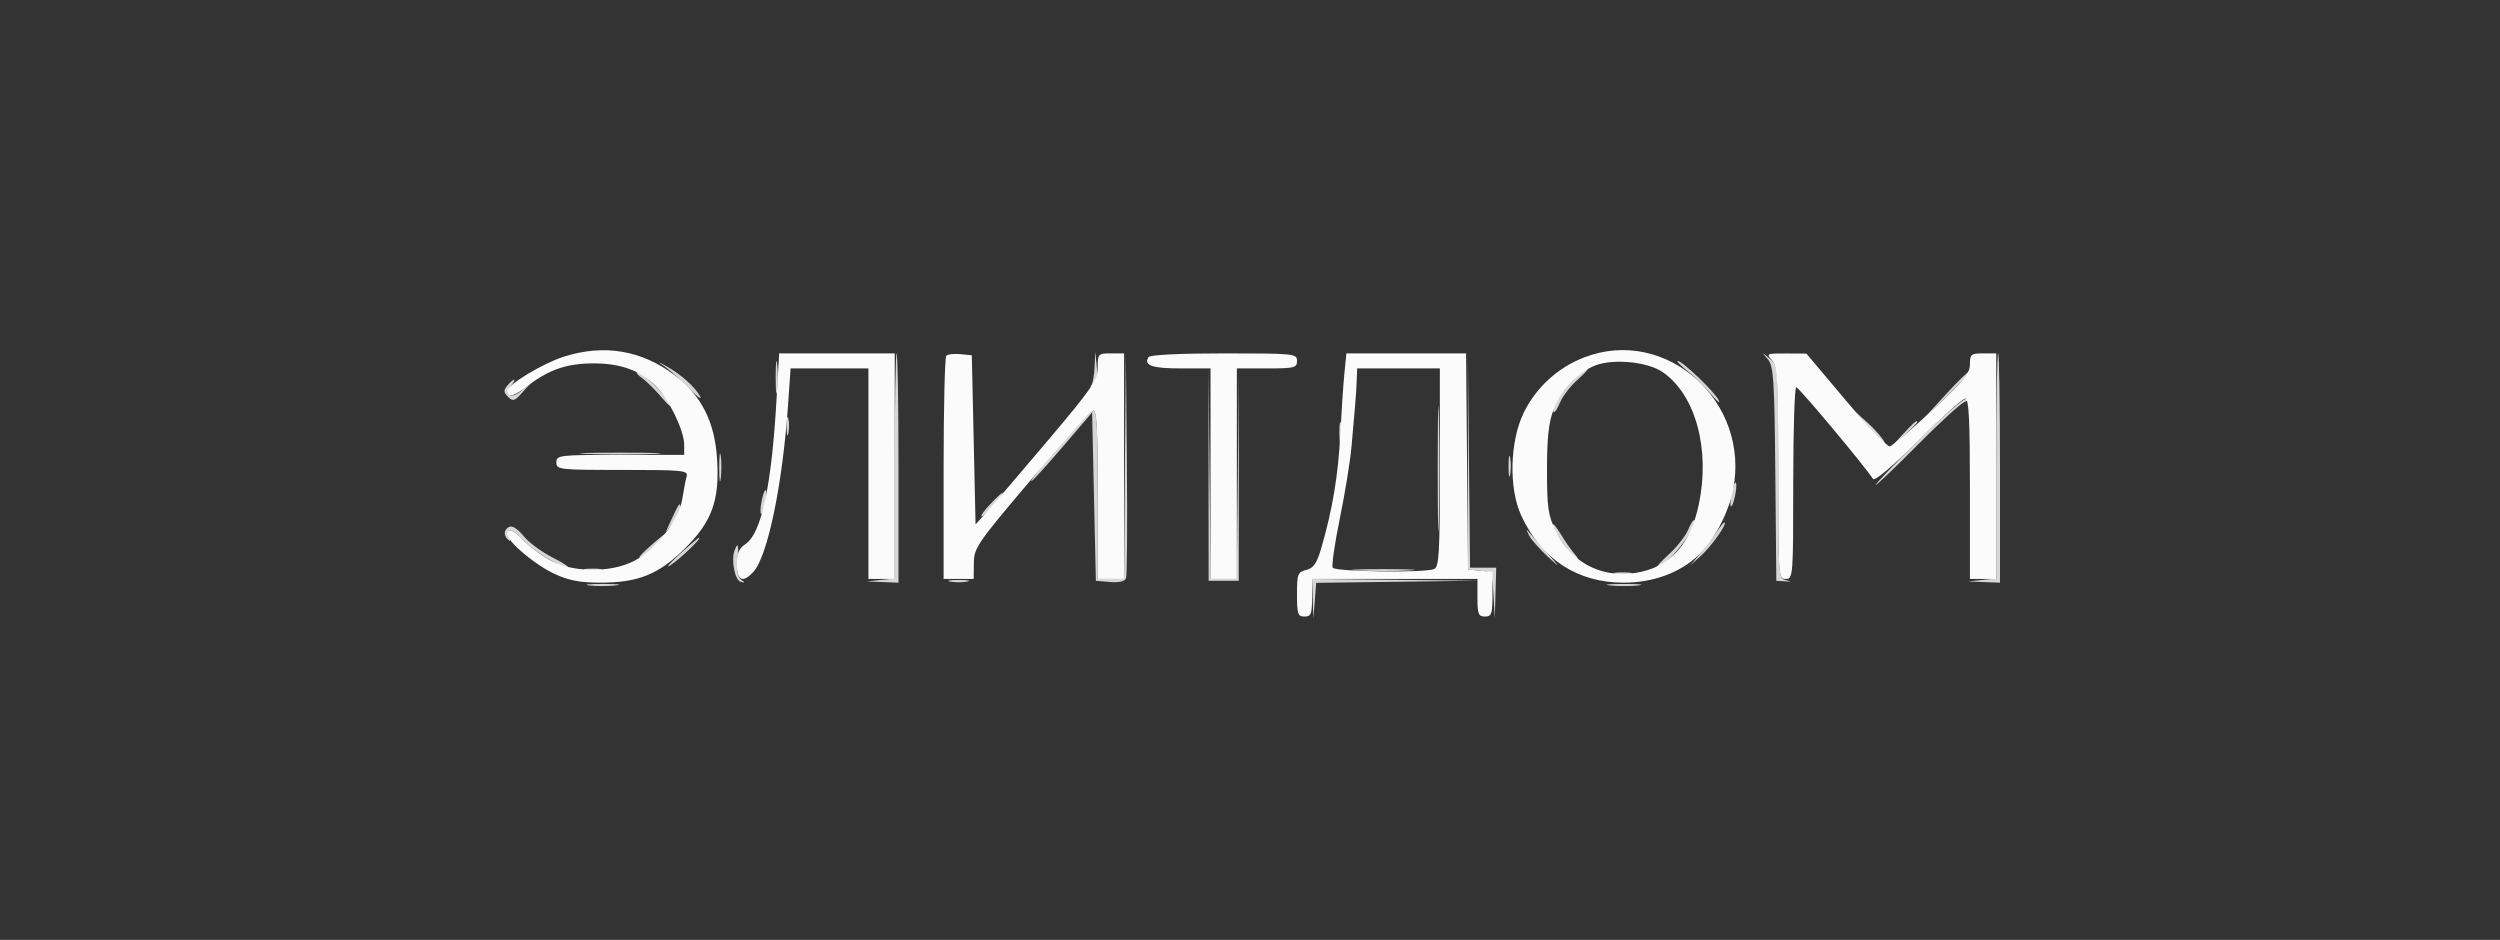 <?xml version="1.0" encoding="UTF-8"?> <svg xmlns="http://www.w3.org/2000/svg" width="665" height="250" viewBox="0 0 665 250" version="1.1"><rect x="0" y="0" width="665" height="250" fill="#333333" stroke="none"/><path d="M 206.328 100.500 C 206.333 104.350, 206.513 105.802, 206.730 103.728 C 206.946 101.653, 206.943 98.503, 206.722 96.728 C 206.501 94.952, 206.324 96.650, 206.328 100.500 M 238 123.940 L 238 153.879 234.250 154.272 L 230.500 154.664 234.750 154.832 L 239 155 239 124.500 C 239 107.725, 238.775 94, 238.500 94 C 238.225 94, 238 107.473, 238 123.940 M 291.168 97.550 C 291.076 99.777, 290.663 102.031, 290.250 102.557 C 289.837 103.084, 290.094 103.014, 290.819 102.402 C 291.645 101.706, 291.988 99.833, 291.737 97.395 L 291.336 93.500 291.168 97.550 M 299.234 123.750 L 299 154 295.500 154 L 292 154 292 131.417 C 292 113.880, 291.723 108.926, 290.759 109.247 C 289.468 109.677, 273.424 128, 274.338 128 C 274.624 128, 278.377 123.884, 282.679 118.853 L 290.500 109.705 291 132.103 L 291.500 154.500 295.258 154.811 C 297.690 155.012, 299.195 154.655, 299.524 153.799 C 299.803 153.072, 299.904 139.207, 299.750 122.988 L 299.469 93.500 299.234 123.750 M 390.477 122.750 L 390.500 151.500 393.704 151.810 C 396.886 152.118, 396.910 152.161, 397.261 158.310 L 397.615 164.500 397.807 157.750 L 398 151 394.515 151 L 391.031 151 390.742 122.500 L 390.453 93.999 390.477 122.750 M 470.234 95.561 C 471.776 97.394, 471.998 100.778, 472.234 126.061 L 472.500 154.500 474.765 154.633 C 476.650 154.744, 476.692 154.690, 475.015 154.314 C 473.053 153.873, 473 153.116, 473 125.585 C 473 97.494, 472.985 97.298, 470.750 95.405 C 468.506 93.505, 468.504 93.505, 470.234 95.561 M 531 123.940 L 531 153.879 527.250 154.272 L 523.500 154.664 527.750 154.832 L 532 155 532 124.500 C 532 107.725, 531.775 94, 531.500 94 C 531.225 94, 531 107.473, 531 123.940 M 177 97.635 C 178.375 98.619, 181.247 101.209, 183.382 103.392 C 185.517 105.575, 186.796 106.493, 186.224 105.431 C 184.891 102.956, 181.316 99.729, 177.500 97.556 C 174.561 95.882, 174.551 95.884, 177 97.635 M 448.713 98.555 C 450.480 99.948, 453.340 102.755, 455.067 104.794 C 456.794 106.832, 457.740 107.572, 457.169 106.437 C 456.018 104.153, 447.491 95.994, 446.272 96.011 C 445.848 96.017, 446.946 97.162, 448.713 98.555 M 321.476 126 L 321.500 154.500 325.500 154.500 L 329.500 154.500 329.523 126.500 L 329.547 98.500 329.258 126.250 L 328.969 154 325.500 154 L 322.031 154 321.741 125.750 L 321.452 97.500 321.476 126 M 382.438 124.500 C 382.437 139.350, 382.576 145.564, 382.747 138.310 C 382.918 131.055, 382.918 118.905, 382.748 111.310 C 382.578 103.714, 382.438 109.650, 382.438 124.500 M 418.316 101.250 C 415.054 104.697, 412.541 108.875, 413.284 109.618 C 413.530 109.863, 414.297 108.698, 414.989 107.027 C 415.680 105.357, 417.782 102.643, 419.658 100.995 C 421.534 99.348, 422.692 98, 422.231 98 C 421.770 98, 420.008 99.463, 418.316 101.250 M 517.538 104.969 L 511.576 111.500 517.992 105.287 C 521.520 101.869, 524.203 98.931, 523.953 98.756 C 523.704 98.582, 520.817 101.378, 517.538 104.969 M 170.716 100.514 C 171.904 101.346, 174.301 103.708, 176.042 105.764 C 177.783 107.819, 178.737 108.567, 178.163 107.427 C 176.832 104.785, 170.946 99, 169.588 99 C 169.020 99, 169.527 99.681, 170.716 100.514 M 134.958 102.550 C 133.902 103.823, 133.935 104.363, 135.142 105.571 C 136.436 106.865, 136.906 106.709, 139.056 104.271 L 141.500 101.500 138.855 103.825 C 136.041 106.300, 133.764 105.194, 136.036 102.456 C 136.701 101.655, 137.020 101, 136.745 101 C 136.470 101, 135.666 101.698, 134.958 102.550 M 509.916 117.511 C 503.544 123.830, 498.602 129, 498.934 129 C 499.265 129, 504.253 124.236, 510.018 118.414 C 515.783 112.592, 521.400 107.445, 522.500 106.977 C 523.812 106.420, 523.984 106.109, 523 106.074 C 522.175 106.046, 516.287 111.192, 509.916 117.511 M 209.252 113.500 C 209.263 115.700, 209.468 116.482, 209.707 115.238 C 209.946 113.994, 209.937 112.194, 209.687 111.238 C 209.437 110.282, 209.241 111.300, 209.252 113.500 M 496.997 113.502 C 498.921 115.701, 500.888 117.950, 501.370 118.500 C 501.851 119.050, 501.778 118.600, 501.208 117.500 C 500.638 116.400, 498.671 114.151, 496.836 112.502 L 493.500 109.504 496.997 113.502 M 356.272 115 C 356.272 117.475, 356.467 118.487, 356.706 117.250 C 356.944 116.013, 356.944 113.987, 356.706 112.750 C 356.467 111.513, 356.272 112.525, 356.272 115 M 505.946 115.750 L 502.500 119.500 506.250 116.054 C 508.313 114.158, 510 112.471, 510 112.304 C 510 111.540, 509.154 112.260, 505.946 115.750 M 191.310 124.500 C 191.315 127.800, 191.502 129.029, 191.725 127.232 C 191.947 125.435, 191.943 122.735, 191.715 121.232 C 191.486 119.729, 191.304 121.200, 191.310 124.500 M 156.250 120.745 C 161.062 120.928, 168.937 120.928, 173.750 120.745 C 178.563 120.561, 174.625 120.411, 165 120.411 C 155.375 120.411, 151.438 120.561, 156.250 120.745 M 401.272 124 C 401.272 126.475, 401.467 127.487, 401.706 126.250 C 401.944 125.013, 401.944 122.987, 401.706 121.750 C 401.467 120.513, 401.272 121.525, 401.272 124 M 460.625 131.125 C 459.791 135.293, 460.599 136.101, 461.500 132 C 461.880 130.271, 461.982 128.649, 461.727 128.394 C 461.472 128.139, 460.976 129.368, 460.625 131.125 M 202.625 133.125 C 201.791 137.293, 202.599 138.101, 203.500 134 C 203.880 132.271, 203.982 130.649, 203.727 130.394 C 203.472 130.139, 202.976 131.368, 202.625 133.125 M 263.510 133.990 C 261.935 135.634, 260.838 137.139, 261.073 137.334 C 261.308 137.529, 262.782 136.184, 264.348 134.344 C 267.886 130.191, 267.362 129.969, 263.510 133.990 M 178.790 137.783 L 177.080 141.500 179.040 139.139 C 180.118 137.841, 181 136.153, 181 135.389 C 181 133.332, 180.675 133.684, 178.790 137.783 M 449.018 140.957 C 448.329 142.619, 446.018 145.558, 443.880 147.489 C 441.743 149.420, 440.360 151, 440.807 151 C 443.150 151, 452.021 139.688, 450.708 138.375 C 450.467 138.133, 449.706 139.295, 449.018 140.957 M 413.004 139.600 C 412.999 140.910, 418.729 149, 419.661 149 C 420.018 149, 419.614 148.213, 418.764 147.250 C 417.914 146.287, 416.271 143.925, 415.113 142 C 413.955 140.075, 413.006 138.995, 413.004 139.600 M 456.486 141.750 C 455.526 143.262, 453.562 145.850, 452.121 147.500 L 449.500 150.500 452.508 147.795 C 455.277 145.304, 459.695 139, 458.672 139 C 458.429 139, 457.445 140.238, 456.486 141.750 M 134.446 141.087 C 134.077 141.685, 134.302 142.698, 134.946 143.337 C 135.840 144.224, 135.960 144.084, 135.452 142.750 C 134.531 140.331, 136.297 140.557, 138.595 143.151 C 141.085 145.964, 148.976 151, 150.892 151 C 151.717 151, 150.065 149.840, 147.220 148.422 C 144.375 147.004, 140.940 144.529, 139.588 142.922 C 136.982 139.825, 135.543 139.312, 134.446 141.087 M 406.782 142.500 C 407.362 143.600, 409.545 146.075, 411.633 148 C 415.242 151.327, 415.213 151.252, 411.045 146.500 C 408.633 143.750, 406.450 141.275, 406.194 141 C 405.938 140.725, 406.203 141.400, 406.782 142.500 M 172.500 145.670 C 170.300 147.642, 169.400 148.790, 170.500 148.220 C 172.353 147.260, 177.876 141.948, 176.924 142.042 C 176.691 142.065, 174.700 143.697, 172.500 145.670 M 180.500 147.689 C 177.750 150.219, 176.850 151.367, 178.500 150.242 C 181.310 148.325, 186.859 142.946, 185.924 143.045 C 185.691 143.069, 183.250 145.159, 180.500 147.689 M 195.398 146.405 C 194.423 148.946, 195.457 154.334, 197 154.749 C 198.223 155.078, 198.248 154.975, 197.134 154.195 C 196.230 153.562, 195.900 151.844, 196.160 149.119 C 196.567 144.850, 196.325 143.988, 195.398 146.405 M 155.762 151.707 C 157.006 151.946, 158.806 151.937, 159.762 151.687 C 160.718 151.437, 159.700 151.241, 157.500 151.252 C 155.300 151.263, 154.518 151.468, 155.762 151.707 M 361.250 151.742 C 364.962 151.934, 371.038 151.934, 374.750 151.742 C 378.462 151.549, 375.425 151.392, 368 151.392 C 360.575 151.392, 357.538 151.549, 361.250 151.742 M 429.762 152.707 C 431.006 152.946, 432.806 152.937, 433.762 152.687 C 434.718 152.437, 433.700 152.241, 431.500 152.252 C 429.300 152.263, 428.518 152.468, 429.762 152.707 M 252.750 154.706 C 253.988 154.944, 256.012 154.944, 257.250 154.706 C 258.488 154.467, 257.475 154.272, 255 154.272 C 252.525 154.272, 251.512 154.467, 252.750 154.706 M 349.180 159.250 L 349.360 164.500 349.734 159.769 L 350.108 155.039 371.804 154.749 L 393.500 154.459 371.250 154.229 L 349 154 349.180 159.250 M 156.728 155.722 C 158.503 155.943, 161.653 155.946, 163.728 155.730 C 165.802 155.513, 164.350 155.333, 160.500 155.328 C 156.650 155.324, 154.952 155.501, 156.728 155.722 M 428.250 155.728 C 430.313 155.944, 433.688 155.944, 435.750 155.728 C 437.813 155.513, 436.125 155.336, 432 155.336 C 427.875 155.336, 426.188 155.513, 428.250 155.728" stroke="none" fill="#d7d5d5" fill-rule="evenodd"></path><path d="M 149.909 94.896 C 144.427 96.650, 135 102.332, 135 103.881 C 135 105.951, 136.545 105.571, 140.547 102.516 C 146.264 98.152, 151.155 96.559, 158.500 96.667 C 165.393 96.769, 170.355 98.640, 174.432 102.675 C 177.908 106.114, 181.977 114.499, 181.990 118.250 L 182 121 165 121 C 148.667 121, 148 121.078, 148 123 C 148 124.924, 148.667 125, 165.567 125 C 181.820 125, 183.098 125.131, 182.640 126.750 C 182.369 127.713, 181.847 130.425, 181.481 132.777 C 180.629 138.252, 174.447 146.207, 168.738 149.175 C 162.347 152.498, 151.948 152.335, 145.967 148.817 C 143.510 147.373, 140.409 145.023, 139.076 143.595 C 136.489 140.826, 135 140.291, 135 142.132 C 135 144.095, 142.269 150.216, 147.486 152.645 C 151.241 154.394, 154.275 154.983, 159.572 154.990 C 169.633 155.004, 175.093 152.840, 181.950 146.119 C 189.417 138.801, 191.495 133.052, 190.726 121.840 C 190.059 112.107, 186.549 105.213, 179.536 99.865 C 170.721 93.142, 160.664 91.455, 149.909 94.896 M 421.424 95.057 C 414.380 97.767, 408.624 103.026, 405.316 109.776 C 401.603 117.351, 401.294 129.875, 404.640 137.122 C 409.992 148.712, 419.529 154.974, 431.855 154.990 C 439.646 155.001, 446.759 152.408, 451.769 147.733 C 455.822 143.951, 459.707 136.636, 460.971 130.407 C 465.749 106.857, 443.183 86.686, 421.424 95.057 M 206.557 106.250 C 205.240 129.313, 202.520 141.958, 198.279 144.737 C 196.554 145.867, 196 147.175, 196 150.115 C 196 154.480, 197.608 155.196, 200.424 152.084 C 204.214 147.896, 208.152 128.909, 209.619 107.750 L 210.295 98 220.648 98 L 231 98 231 126 L 231 154 234.500 154 L 238 154 238 124 L 238 94 222.628 94 L 207.257 94 206.557 106.250 M 251.714 94.619 C 251.321 95.012, 251 108.533, 251 124.667 L 251 154 255 154 L 259 154 259.043 149.750 C 259.083 145.744, 259.958 144.472, 274.293 127.571 C 282.657 117.710, 290.063 109.460, 290.750 109.238 C 291.725 108.922, 292 113.801, 292 131.417 L 292 154 295.500 154 L 299 154 299 124 L 299 94 295.500 94 C 292.125 94, 292 94.134, 291.986 97.750 C 291.974 101.096, 290.560 103.171, 278.873 117 C 271.668 125.525, 264.362 134.075, 262.637 136 L 259.500 139.500 259 117 L 258.500 94.500 255.464 94.203 C 253.794 94.039, 252.107 94.227, 251.714 94.619 M 305.500 95 C 304.149 97.186, 306.470 98, 314.059 98 L 322 98 322 126 L 322 154 325.500 154 L 329 154 329 126 L 329 98 337 98 C 344.333 98, 345 97.833, 345 96 C 345 94.069, 344.333 94, 325.559 94 C 313.677 94, 305.878 94.389, 305.500 95 M 357.613 99.250 C 357.322 102.138, 356.831 109.450, 356.523 115.500 C 355.969 126.383, 354.443 135.525, 351.480 145.717 C 350.277 149.856, 349.425 151.106, 347.476 151.595 C 345.192 152.169, 345 152.673, 345 158.108 C 345 163.333, 345.226 164, 347 164 C 348.733 164, 349 163.333, 349 159 L 349 154 371 154 L 393 154 393 159 C 393 163.333, 393.267 164, 395 164 C 396.775 164, 397 163.333, 397 158.063 L 397 152.127 393.750 151.813 L 390.500 151.500 390.235 122.750 L 389.969 94 374.057 94 L 358.144 94 357.613 99.250 M 471.345 95.829 C 472.803 97.439, 473 101.018, 473 125.829 C 473 153.333, 473.047 154, 475 154 C 476.948 154, 477 153.333, 477 128.500 C 477 114.475, 477.363 103, 477.806 103 C 478.474 103, 495.870 123.785, 498.222 127.393 C 498.667 128.076, 503.267 124.193, 510.237 117.250 C 516.449 111.063, 522.087 106, 522.766 106 C 523.710 106, 524 111.629, 524 130 L 524 154 527.500 154 L 531 154 531 124 L 531 94 527.500 94 C 524.298 94, 524 94.249, 524 96.924 C 524 99.345, 522.268 101.454, 513.937 109.174 C 508.402 114.303, 503.340 118.609, 502.687 118.741 C 502.034 118.874, 496.775 113.373, 491 106.517 L 480.500 94.051 475.095 94.026 C 469.921 94.001, 469.761 94.078, 471.345 95.829 M 424.500 97.148 C 420.020 98.787, 415.247 103.792, 413.262 108.934 C 411.946 112.344, 411.500 116.411, 411.500 125 C 411.500 135.095, 411.791 137.091, 413.883 141.340 C 418.271 150.253, 427.139 154.366, 436.913 152.021 C 444.834 150.121, 449.747 144.270, 451.878 134.201 C 454.986 119.517, 451.015 104.975, 442.257 98.974 C 438.309 96.268, 429.408 95.353, 424.500 97.148 M 360.888 101.250 C 360.827 103.037, 360.627 106.075, 360.444 108 C 360.262 109.925, 359.850 114.650, 359.529 118.500 C 359.208 122.350, 357.811 131.019, 356.423 137.764 C 355.035 144.510, 354.174 150.472, 354.509 151.014 C 355.167 152.079, 378.765 152.411, 381.418 151.393 C 382.805 150.861, 383 147.537, 383 124.393 L 383 98 372 98 L 361 98 360.888 101.250" stroke="none" fill="#fbfbfb" fill-rule="evenodd"></path></svg> 